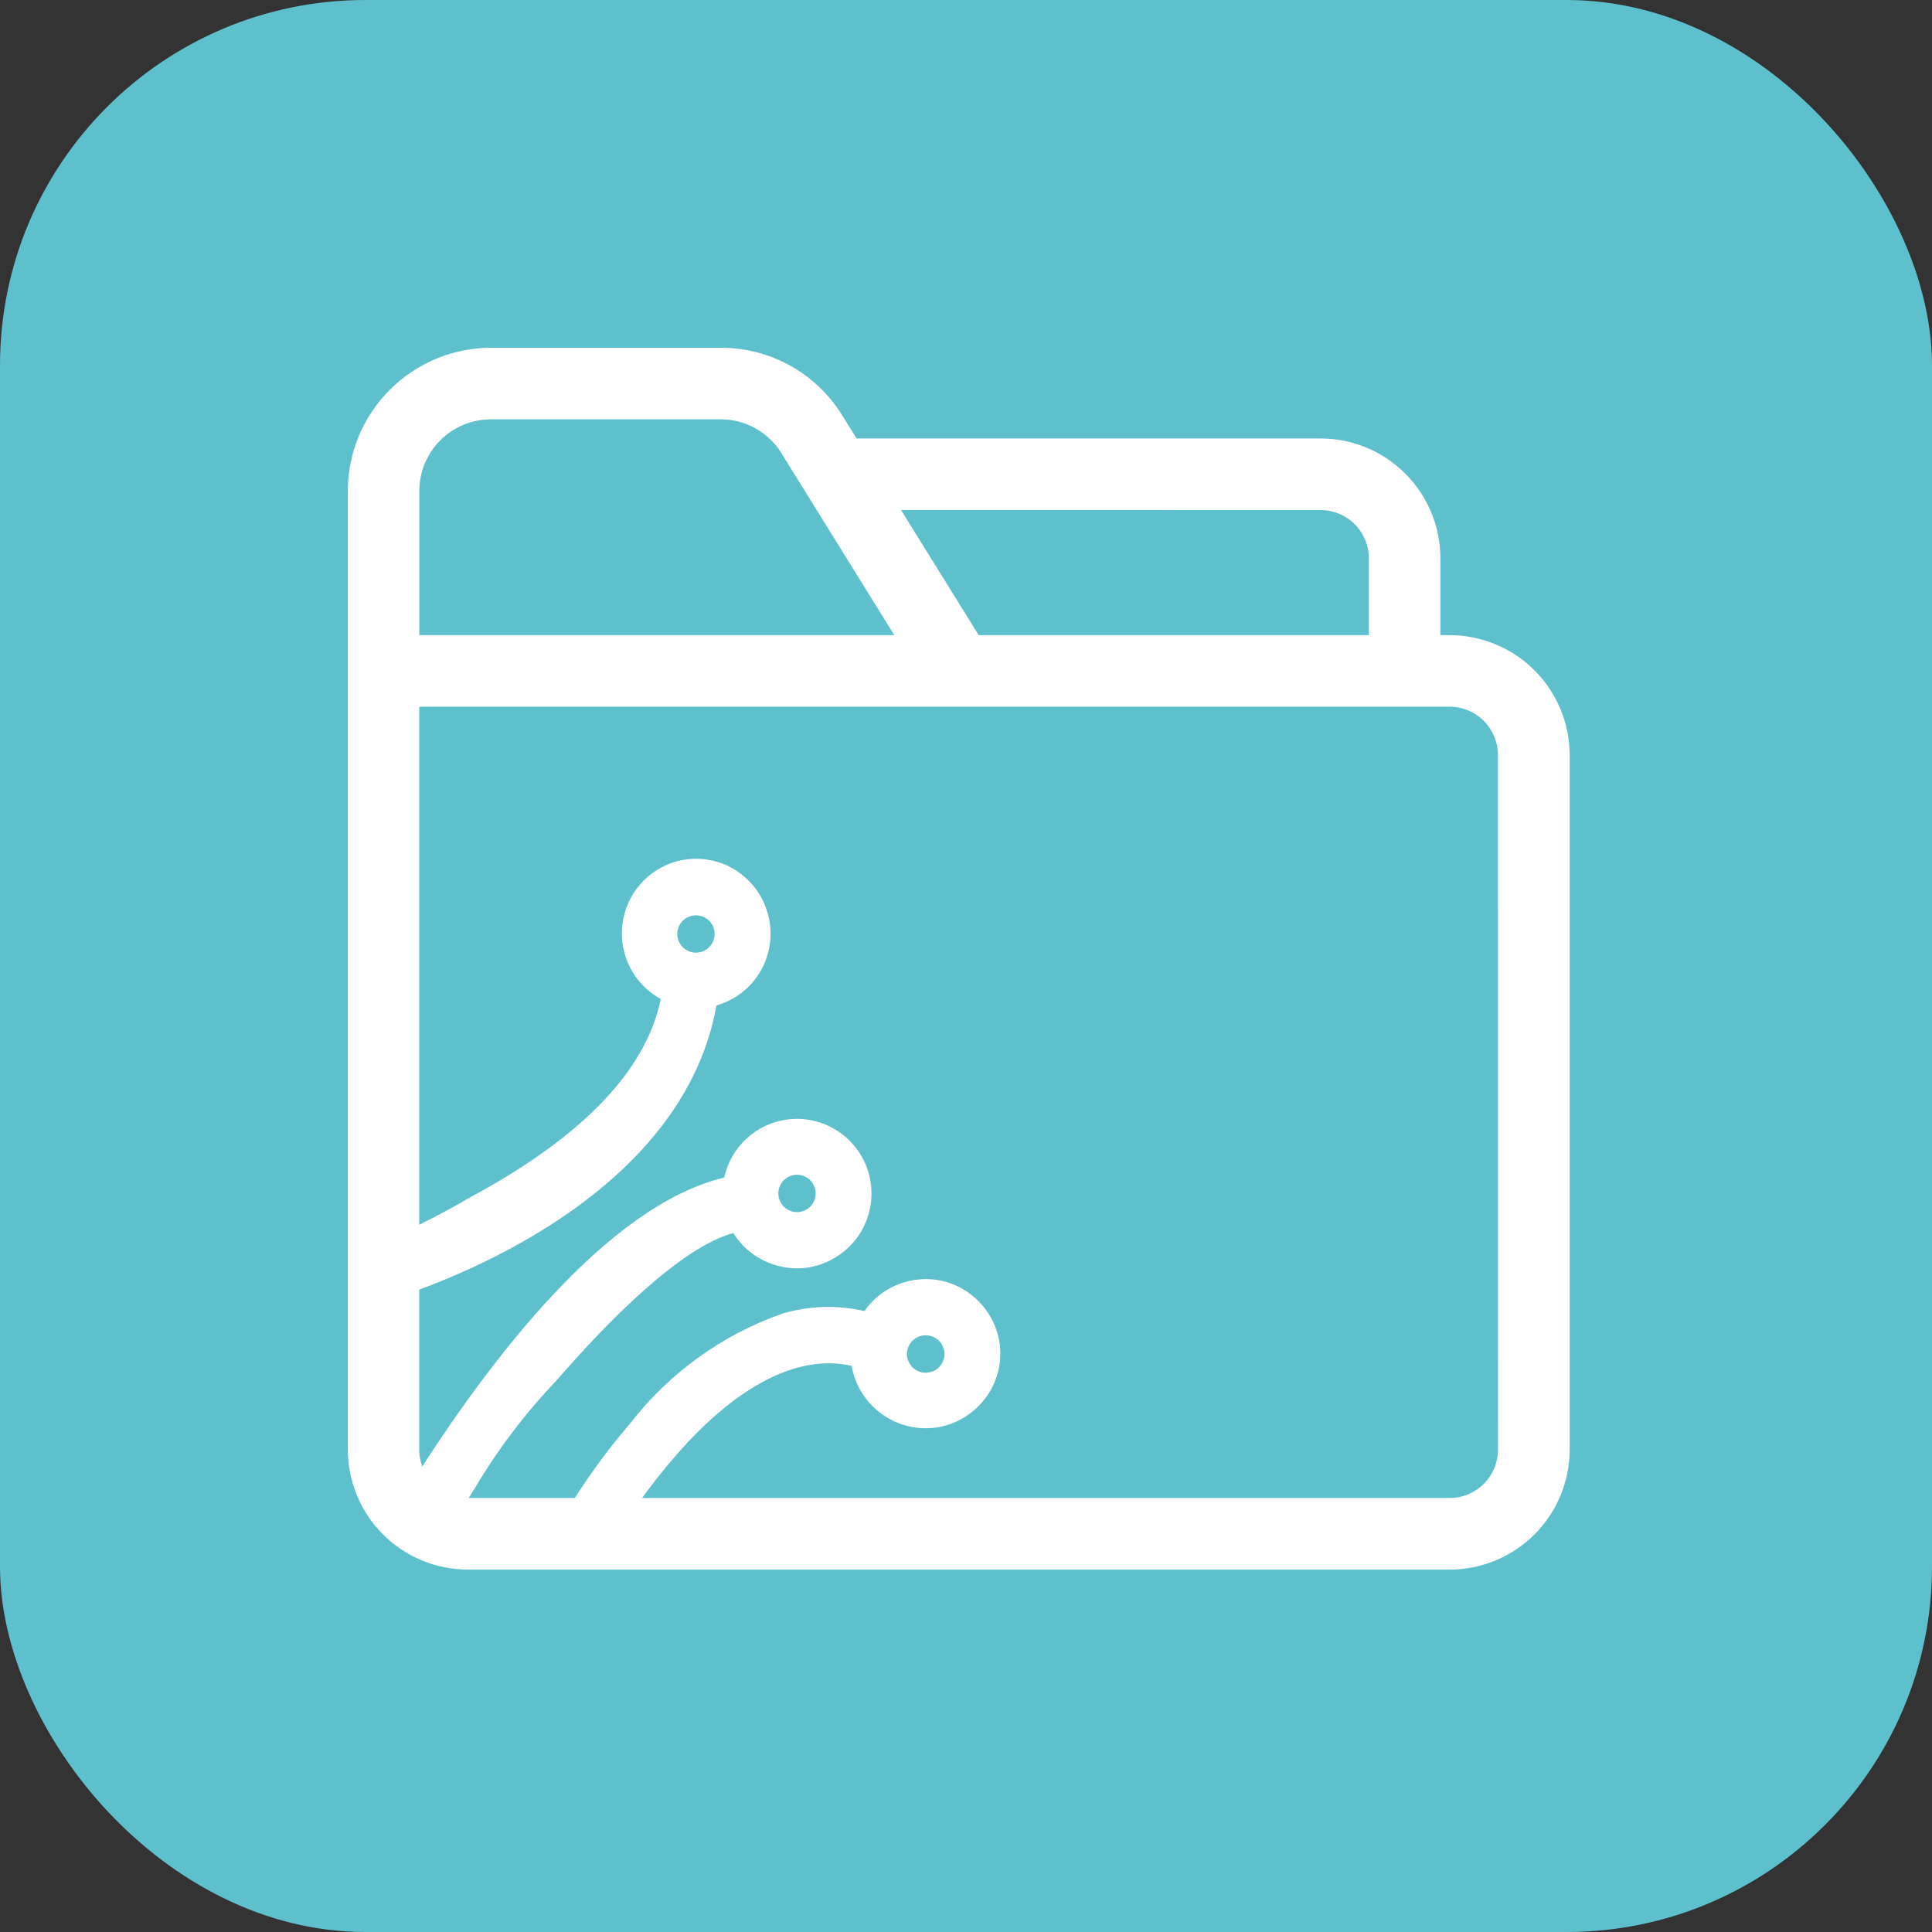 <svg width="28" height="28" viewBox="0 0 28 28" fill="none" xmlns="http://www.w3.org/2000/svg">
<rect x="0" y="0" width="28" height="28" fill="#333333" stroke="none"/>
<rect width="28" height="28" rx="5.295" fill="#5EC0CC"/>
<path d="M21.011 9.205H20.875V8.09C20.875 7.63 20.692 7.189 20.366 6.864C20.041 6.538 19.6 6.355 19.14 6.355H12.415L12.207 6.022C12.022 5.721 11.762 5.472 11.453 5.3C11.144 5.128 10.796 5.039 10.442 5.04H7.118C6.567 5.04 6.039 5.259 5.65 5.649C5.26 6.038 5.041 6.566 5.041 7.117V21.01C5.042 21.471 5.225 21.912 5.551 22.238C5.876 22.563 6.317 22.747 6.778 22.748H21.012C21.472 22.747 21.914 22.563 22.239 22.238C22.565 21.912 22.748 21.471 22.749 21.01V10.943C22.748 10.482 22.565 10.041 22.239 9.715C21.913 9.39 21.472 9.206 21.011 9.205ZM19.14 7.392C19.325 7.392 19.502 7.466 19.633 7.596C19.764 7.727 19.838 7.904 19.838 8.089V9.205H14.184L13.058 7.391L19.14 7.392ZM6.077 7.116C6.077 6.84 6.187 6.576 6.382 6.381C6.577 6.186 6.841 6.077 7.117 6.077H10.44C10.617 6.076 10.792 6.121 10.947 6.207C11.101 6.293 11.232 6.417 11.325 6.568L12.961 9.205H6.077L6.077 7.116ZM21.71 21.01C21.71 21.195 21.636 21.373 21.505 21.505C21.374 21.636 21.196 21.71 21.01 21.71H6.776C6.59 21.71 6.412 21.636 6.281 21.505C6.15 21.373 6.076 21.195 6.076 21.01V10.242H21.009C21.195 10.242 21.373 10.316 21.504 10.448C21.635 10.579 21.709 10.757 21.709 10.942L21.71 21.01Z" fill="white"/>
<path d="M10.383 14.572C10.655 14.494 10.886 14.314 11.026 14.068C11.166 13.822 11.204 13.531 11.132 13.257C11.091 13.099 11.015 12.952 10.909 12.827C10.803 12.703 10.671 12.603 10.521 12.536C10.299 12.44 10.052 12.421 9.817 12.48C9.608 12.536 9.42 12.653 9.278 12.816C9.136 12.98 9.046 13.182 9.02 13.397C8.994 13.612 9.033 13.83 9.132 14.023C9.231 14.216 9.386 14.374 9.576 14.478C9.366 15.515 8.434 16.483 6.806 17.357C6.357 17.62 5.889 17.853 5.407 18.053H5.404C5.3 18.081 5.211 18.149 5.157 18.242C5.103 18.336 5.088 18.446 5.115 18.55C5.128 18.602 5.151 18.651 5.183 18.694C5.215 18.736 5.255 18.772 5.302 18.799C5.365 18.837 5.437 18.856 5.51 18.857C5.543 18.857 5.576 18.852 5.608 18.844C5.616 18.843 5.624 18.842 5.632 18.839C6.072 18.706 9.861 17.502 10.383 14.572ZM10.335 13.644C10.305 13.709 10.251 13.761 10.184 13.788C10.118 13.814 10.044 13.813 9.978 13.784C9.913 13.755 9.861 13.702 9.835 13.635C9.808 13.568 9.81 13.494 9.838 13.428L9.85 13.402L9.866 13.379C9.905 13.324 9.962 13.286 10.028 13.272C10.093 13.258 10.161 13.268 10.219 13.3C10.278 13.333 10.322 13.387 10.343 13.45C10.364 13.513 10.362 13.582 10.335 13.644H10.335Z" fill="white"/>
<path d="M10.628 17.87C10.774 18.106 11.006 18.276 11.275 18.345C11.412 18.382 11.555 18.391 11.696 18.372C11.837 18.352 11.973 18.304 12.095 18.231C12.309 18.106 12.474 17.911 12.561 17.678C12.648 17.446 12.653 17.191 12.575 16.955C12.496 16.72 12.339 16.518 12.13 16.385C11.921 16.251 11.672 16.194 11.425 16.222L11.398 16.226C11.18 16.257 10.976 16.354 10.815 16.505C10.654 16.655 10.542 16.851 10.496 17.066C8.801 17.473 7.096 19.7 5.962 21.501L5.892 21.611C5.864 21.656 5.845 21.707 5.837 21.76C5.828 21.812 5.831 21.866 5.845 21.918C5.857 21.97 5.881 22.018 5.913 22.061C5.945 22.104 5.985 22.14 6.031 22.167C6.094 22.207 6.167 22.229 6.241 22.229C6.307 22.229 6.372 22.213 6.43 22.183C6.488 22.152 6.538 22.108 6.575 22.054C6.699 21.858 6.801 21.698 6.886 21.561C7.217 21.003 7.611 20.483 8.059 20.014C8.813 19.143 9.868 18.076 10.628 17.87ZM11.334 17.134C11.355 17.106 11.382 17.081 11.413 17.063C11.444 17.045 11.478 17.033 11.513 17.028C11.575 17.019 11.638 17.032 11.691 17.065C11.745 17.097 11.785 17.147 11.806 17.206C11.827 17.265 11.827 17.33 11.805 17.389C11.784 17.448 11.743 17.497 11.689 17.529C11.635 17.561 11.572 17.573 11.51 17.564C11.448 17.554 11.391 17.524 11.35 17.477C11.308 17.431 11.283 17.371 11.281 17.308C11.278 17.246 11.297 17.184 11.334 17.134Z" fill="white"/>
<path d="M14.488 19.472C14.447 19.189 14.297 18.933 14.07 18.76C13.956 18.672 13.826 18.608 13.687 18.572C13.548 18.536 13.403 18.528 13.261 18.55H13.25C13.205 18.558 13.163 18.567 13.116 18.581C12.878 18.648 12.67 18.797 12.529 19.001C12.135 18.91 11.724 18.923 11.336 19.039C10.462 19.347 9.696 19.901 9.129 20.634C8.772 21.049 8.453 21.494 8.174 21.965C8.146 22.011 8.128 22.062 8.121 22.116C8.115 22.169 8.119 22.224 8.135 22.276C8.163 22.378 8.23 22.466 8.321 22.52C8.381 22.556 8.45 22.575 8.52 22.575C8.592 22.575 8.662 22.556 8.724 22.519C8.786 22.483 8.838 22.431 8.873 22.369C9.184 21.844 9.55 21.354 9.964 20.906C10.801 20.015 11.623 19.631 12.342 19.795C12.391 20.073 12.545 20.322 12.772 20.488C13 20.655 13.283 20.727 13.562 20.69C13.846 20.649 14.102 20.499 14.275 20.271C14.362 20.159 14.425 20.03 14.462 19.893C14.498 19.755 14.507 19.612 14.488 19.472ZM13.154 19.698C13.145 19.663 13.142 19.627 13.146 19.592C13.15 19.556 13.161 19.523 13.178 19.491C13.195 19.46 13.219 19.433 13.247 19.411C13.275 19.389 13.307 19.372 13.341 19.362C13.365 19.355 13.39 19.352 13.415 19.352C13.477 19.352 13.537 19.372 13.585 19.411C13.633 19.449 13.667 19.503 13.681 19.564C13.694 19.624 13.687 19.687 13.66 19.743C13.633 19.798 13.588 19.843 13.532 19.869L13.49 19.884C13.456 19.893 13.42 19.897 13.384 19.893C13.349 19.889 13.315 19.878 13.284 19.86C13.252 19.843 13.225 19.82 13.203 19.791C13.181 19.764 13.165 19.731 13.155 19.697L13.154 19.698Z" fill="white"/>
</svg>

